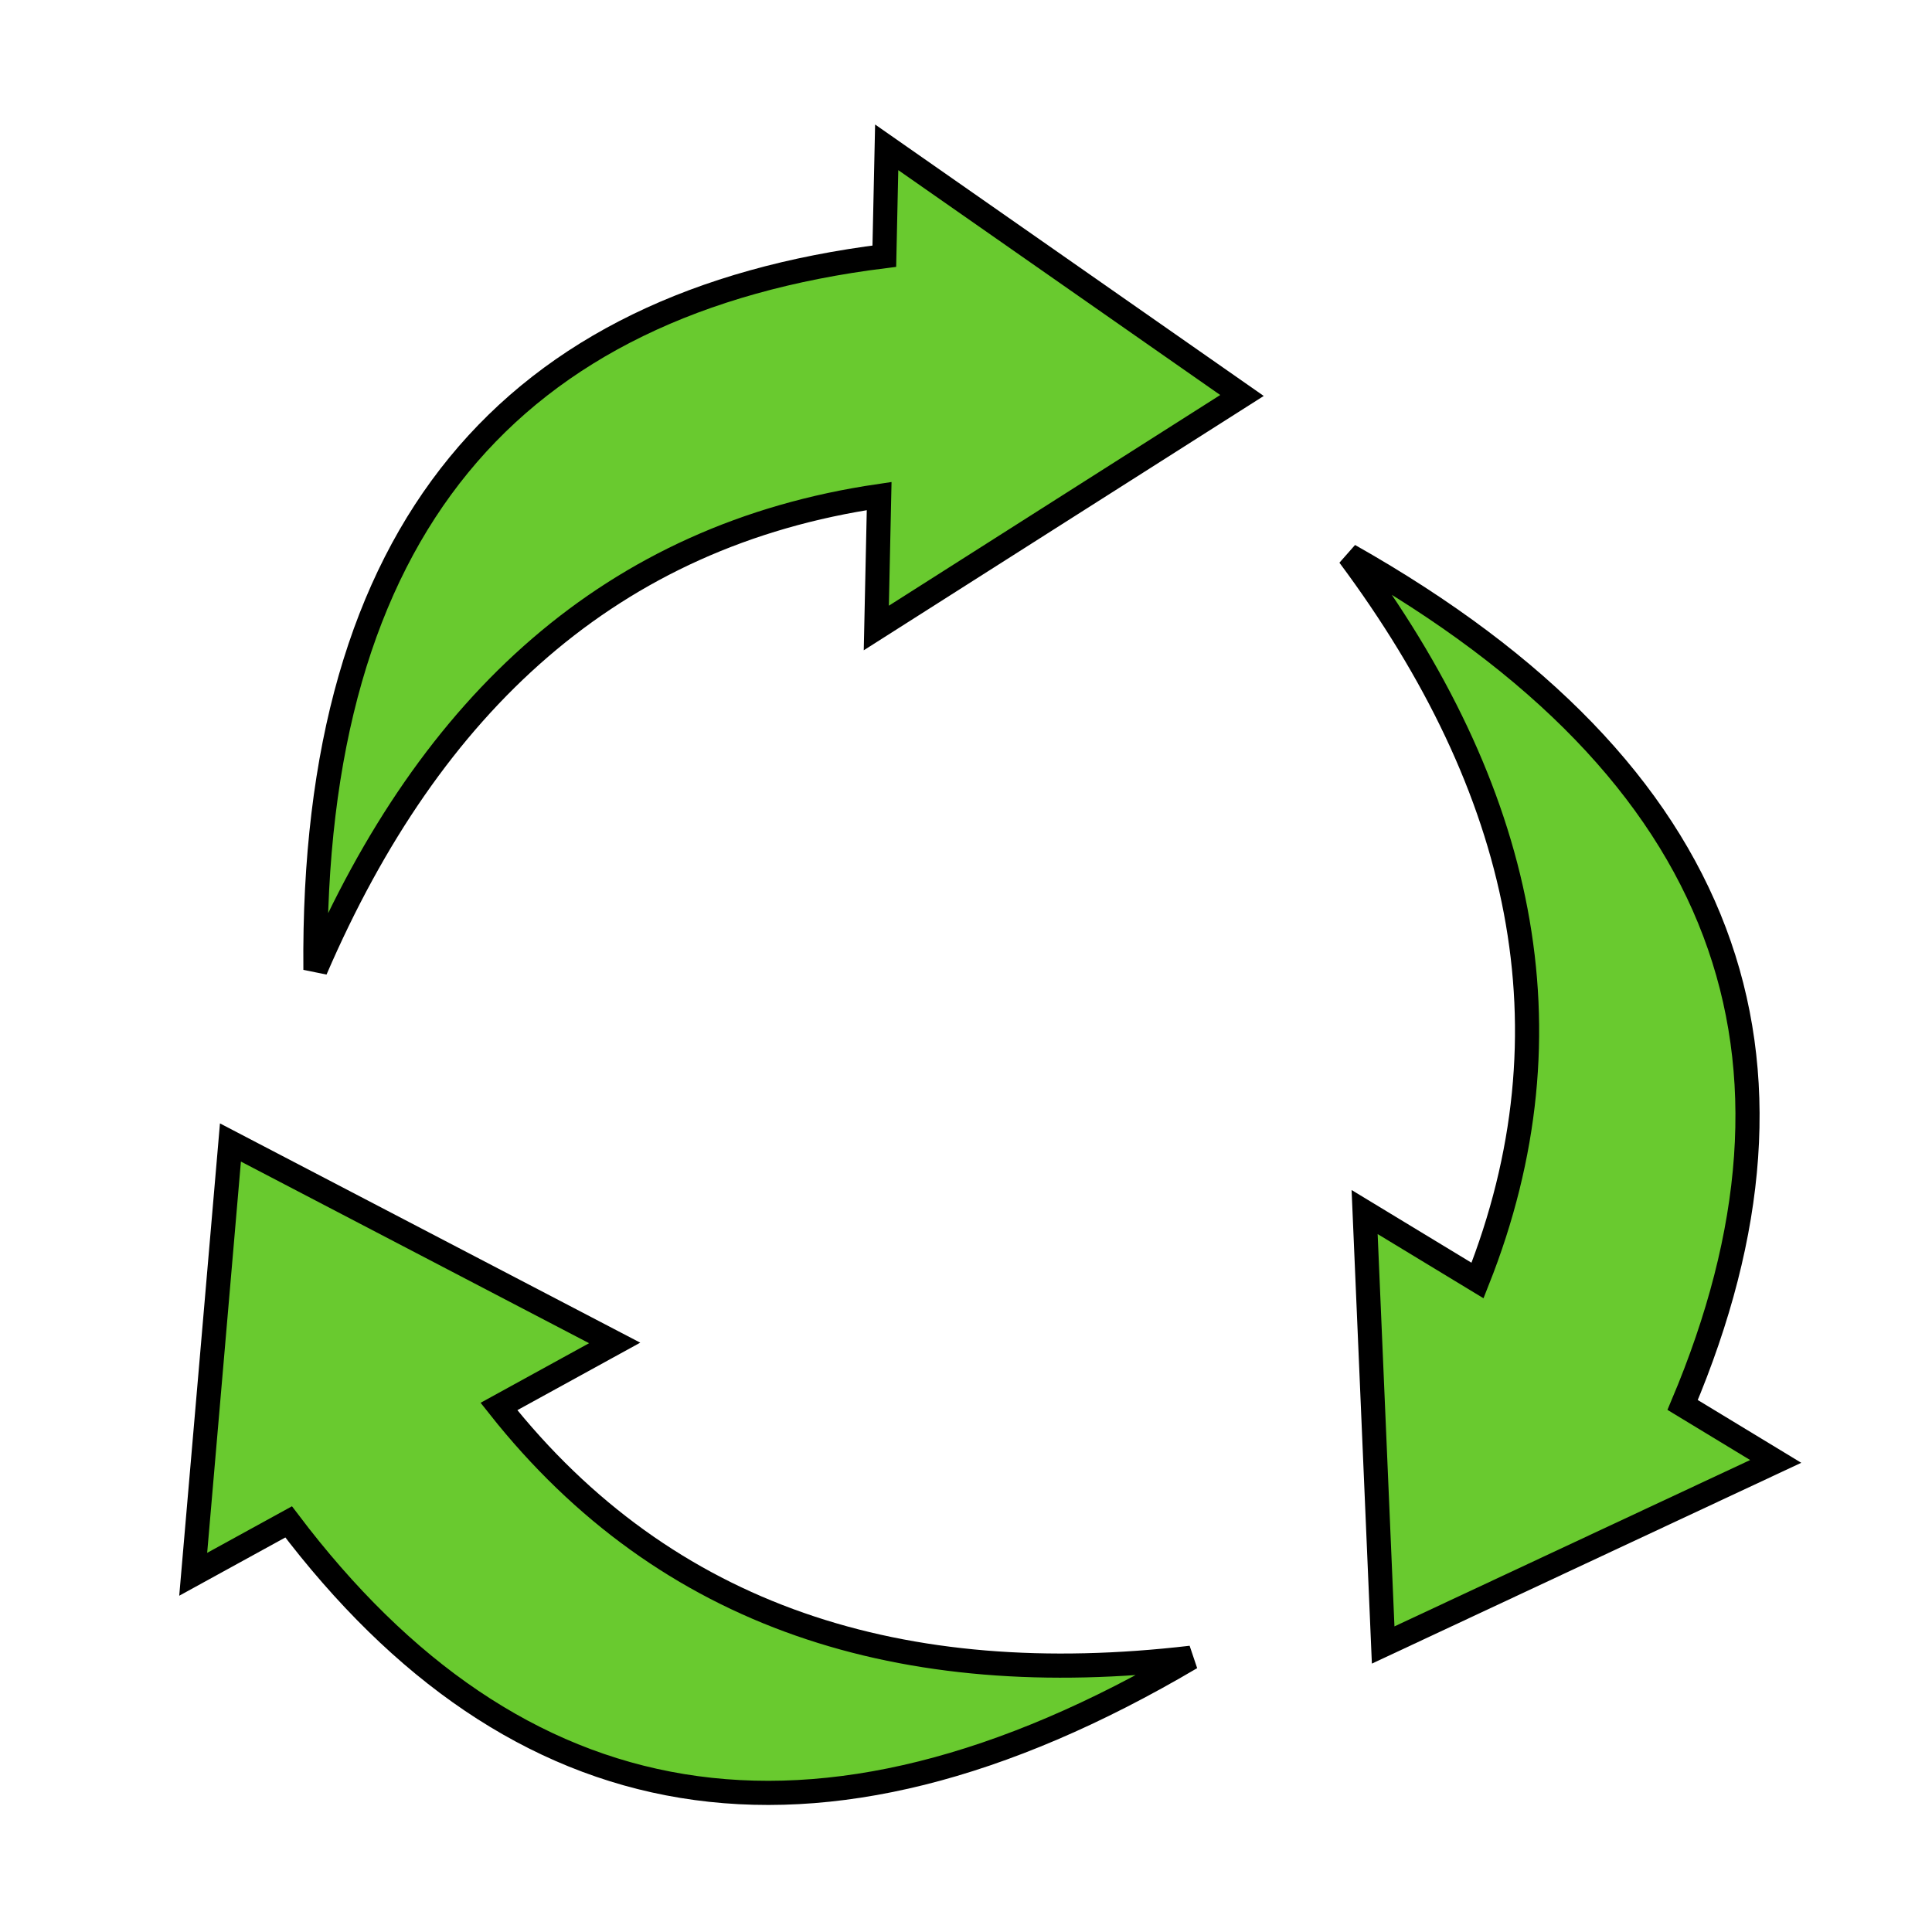 <?xml version="1.0" encoding="UTF-8"?>
<svg width="40px" height="40px" viewBox="0 0 40 40" version="1.1" xmlns="http://www.w3.org/2000/svg" xmlns:xlink="http://www.w3.org/1999/xlink">
    <!-- Generator: Sketch 63.1 (92452) - https://sketch.com -->
    <title>Reciclaje_40x40</title>
    <desc>Created with Sketch.</desc>
    <g id="Reciclaje_40x40" stroke="none" stroke-width="1" fill="none" fill-rule="evenodd">
        <g id="Group-10" transform="translate(4, 3)" fill="#69CA2F" stroke="#000000" stroke-width="0.5">
            <g id="Group-3" transform="translate(2.5, 0.02)">
                <path d="M11.809,2.284 C4.103,3.245 -0.053,7.928 0.031,17.058 C2.413,11.537 6.166,8.063 11.702,7.25 L11.643,9.982 L15.428,7.575 L19.214,5.168 L15.536,2.599 L11.858,0.03 L11.809,2.284 Z" id="Fill-1"></path>
            </g>
            <g id="Group-6" transform="translate(0, 20.62)">
                <path d="M1.976,7.889 C6.661,14.082 12.795,15.34 20.659,10.702 C14.687,11.4 9.802,9.887 6.33,5.5 L8.726,4.184 L4.749,2.109 L0.771,0.034 L0.386,4.504 L-5e-06,8.974 L1.976,7.889 Z" id="Fill-4"></path>
            </g>
            <g id="Group-9" transform="translate(23.9, 8.47)">
                <path d="M6.937,17.618 C9.958,10.463 7.98,4.522 0.032,0.031 C3.622,4.854 4.754,9.841 2.691,15.042 L0.353,13.624 L0.545,18.106 L0.737,22.588 L4.801,20.687 L8.864,18.787 L6.937,17.618 Z" id="Fill-7"></path>
            </g>
        </g>
    </g>
</svg>